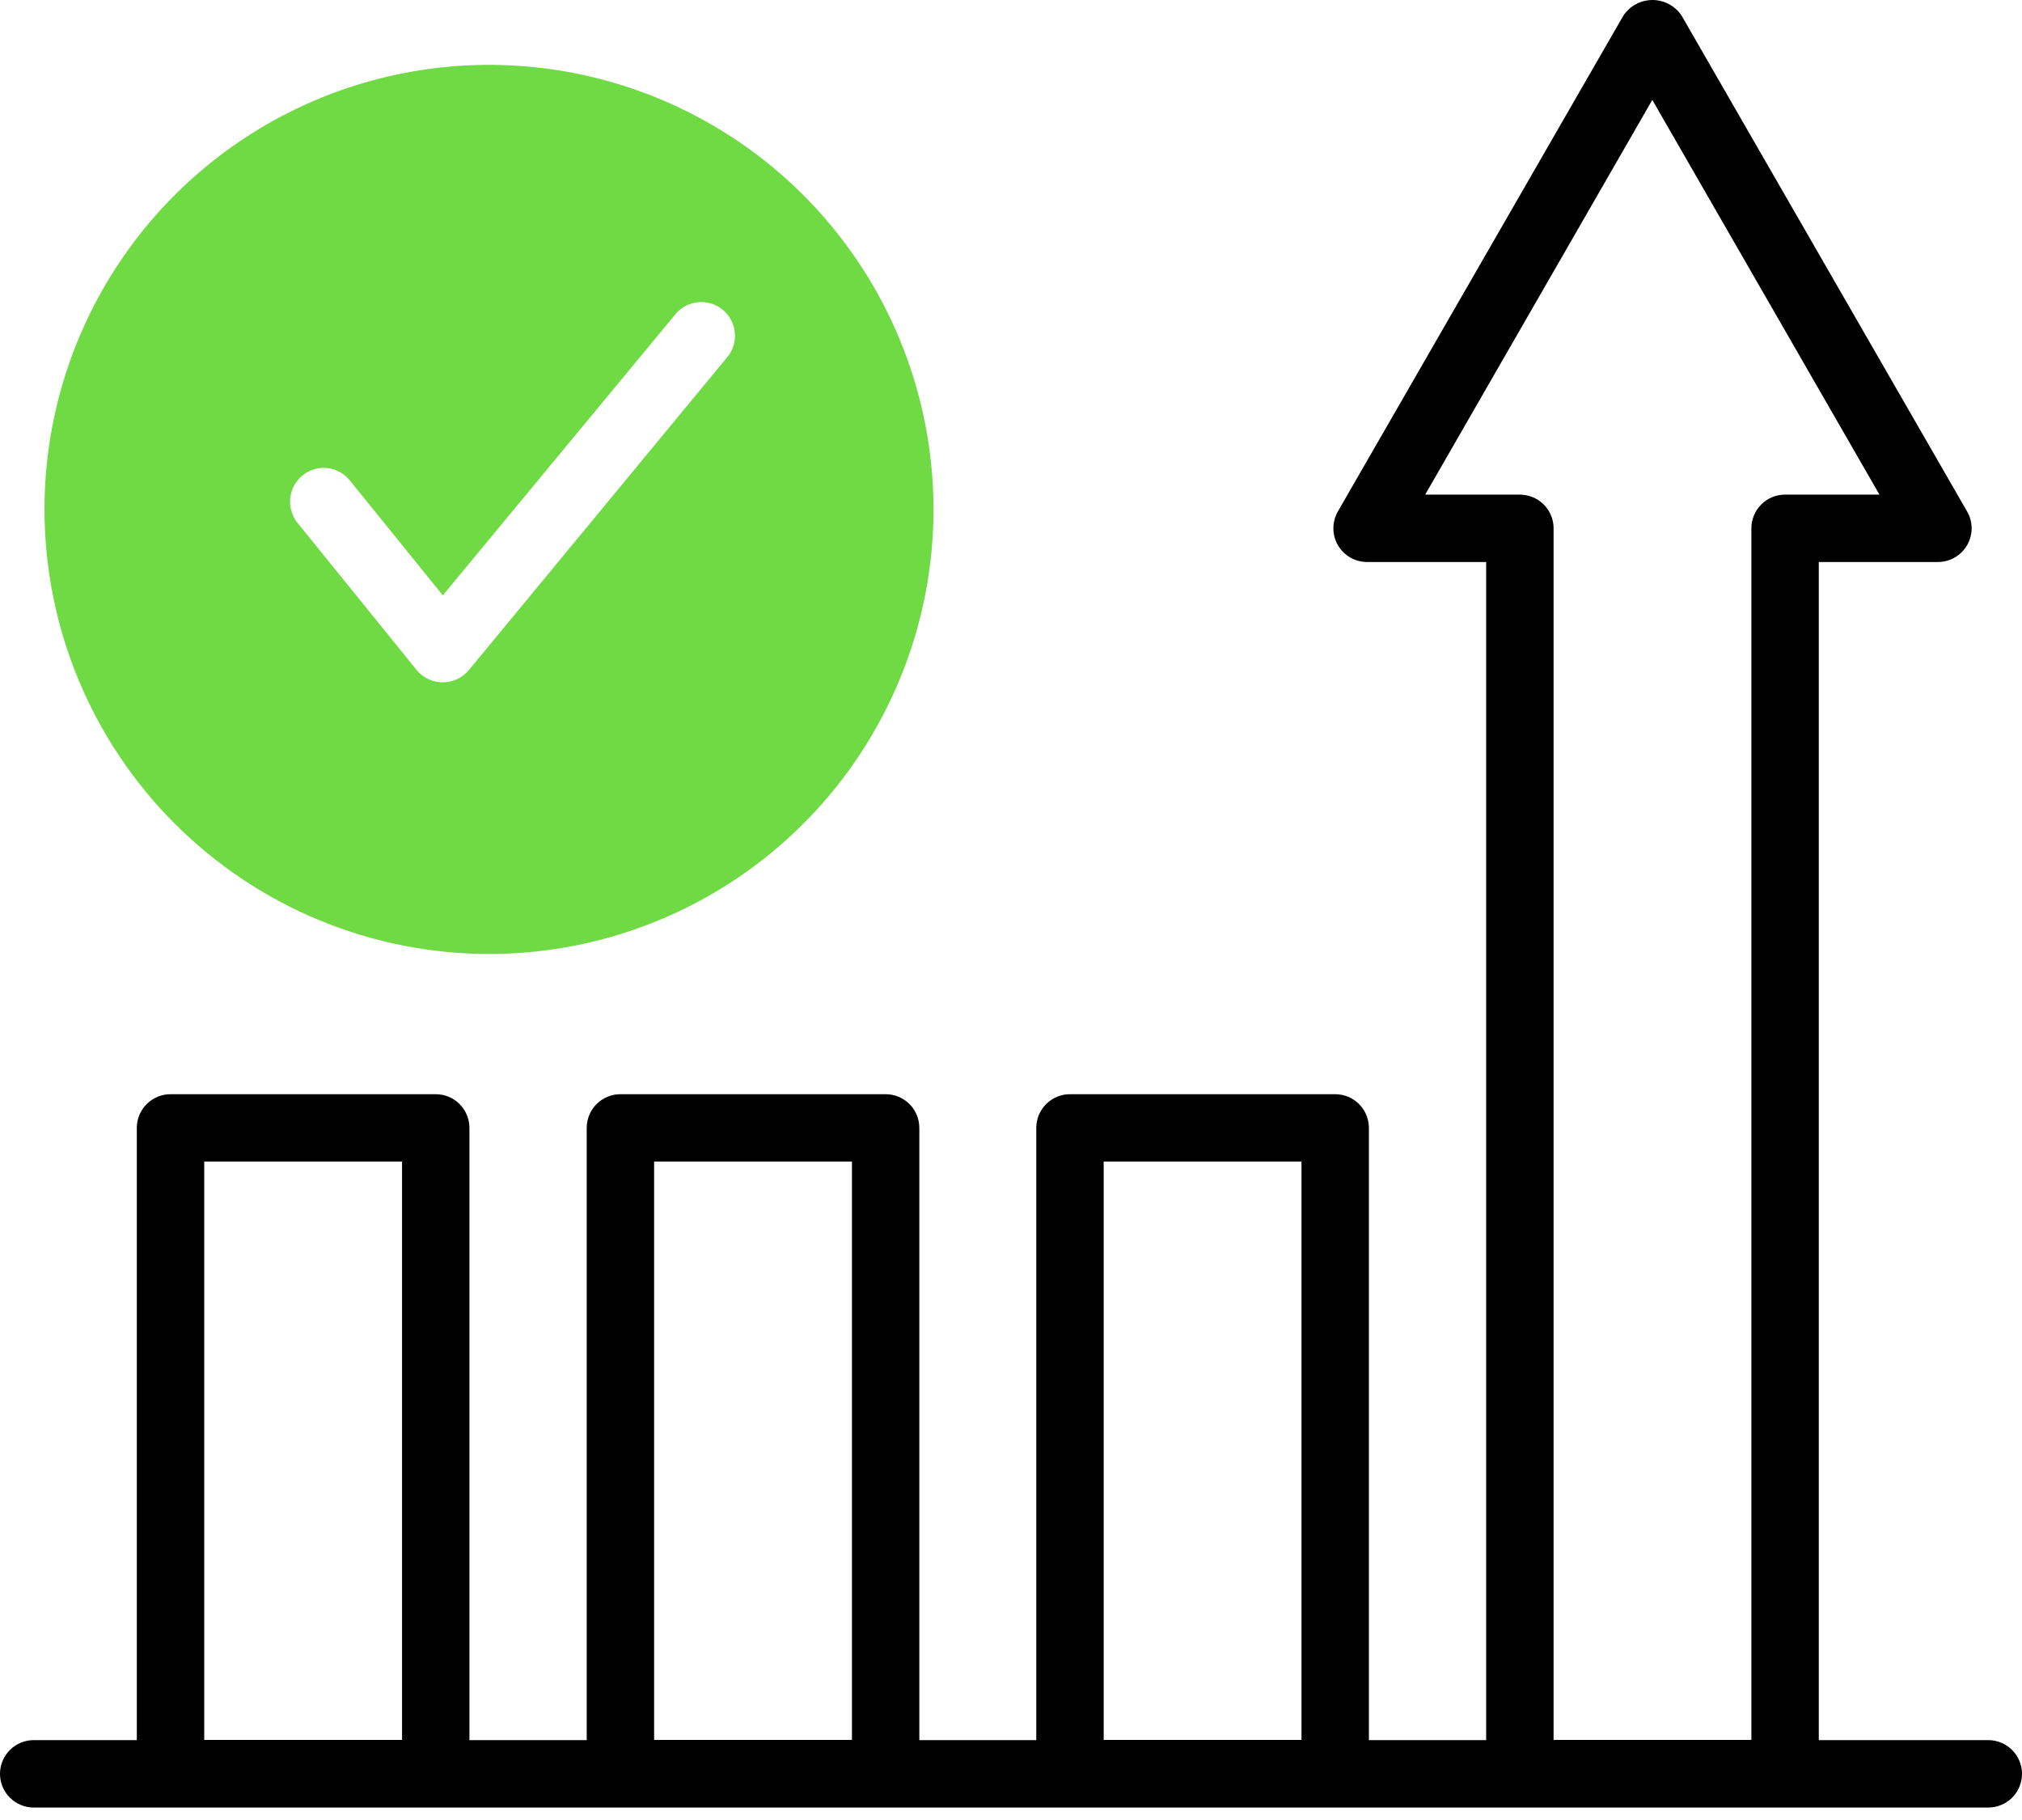 <svg width="80" height="72" viewBox="0 0 80 72" fill="none" xmlns="http://www.w3.org/2000/svg">
<path d="M78.667 68.84H71.96V22.233H76.667C76.902 22.234 77.133 22.173 77.336 22.056C77.54 21.939 77.709 21.77 77.827 21.567C77.945 21.364 78.007 21.134 78.007 20.9C78.007 20.666 77.945 20.436 77.827 20.233L66.533 0.62C66.407 0.429 66.236 0.273 66.035 0.165C65.834 0.057 65.609 0 65.38 0C65.151 0 64.927 0.057 64.725 0.165C64.524 0.273 64.353 0.429 64.227 0.62L52.933 20.233C52.817 20.436 52.755 20.665 52.755 20.898C52.754 21.131 52.815 21.361 52.931 21.563C53.047 21.766 53.215 21.934 53.416 22.052C53.618 22.169 53.847 22.232 54.08 22.233H58.8V68.84H54.16V44.62C54.16 44.266 54.02 43.927 53.77 43.677C53.519 43.427 53.18 43.287 52.827 43.287H42.333C41.98 43.287 41.641 43.427 41.391 43.677C41.141 43.927 41 44.266 41 44.62V68.84H36.373V44.62C36.373 44.266 36.233 43.927 35.983 43.677C35.733 43.427 35.394 43.287 35.04 43.287H24.547C24.193 43.287 23.854 43.427 23.604 43.677C23.354 43.927 23.213 44.266 23.213 44.62V68.84H18.573V44.62C18.573 44.266 18.433 43.927 18.183 43.677C17.933 43.427 17.594 43.287 17.24 43.287H6.747C6.393 43.287 6.054 43.427 5.804 43.677C5.554 43.927 5.413 44.266 5.413 44.62V68.84H1.333C0.98 68.84 0.641 68.981 0.391 69.231C0.14 69.481 0 69.82 0 70.173C0 70.527 0.14 70.866 0.391 71.116C0.641 71.366 0.98 71.507 1.333 71.507H78.667C79.02 71.507 79.359 71.366 79.609 71.116C79.859 70.866 80 70.527 80 70.173C80 69.82 79.859 69.481 79.609 69.231C79.359 68.981 79.02 68.84 78.667 68.84ZM56.387 19.567L65.373 3.953L74.36 19.567H70.627C70.273 19.567 69.934 19.707 69.684 19.957C69.434 20.207 69.293 20.546 69.293 20.9V68.833H61.467V20.9C61.467 20.638 61.389 20.383 61.245 20.164C61.1 19.946 60.894 19.775 60.653 19.673C60.488 19.605 60.312 19.569 60.133 19.567H56.387ZM43.667 45.953H51.493V68.833H43.667V45.953ZM25.88 45.953H33.707V68.833H25.88V45.953ZM8.08 45.953H15.907V68.833H8.08V45.953Z" fill="black"/>
<path d="M19.347 37.74C22.825 37.74 26.225 36.708 29.117 34.776C32.009 32.843 34.263 30.097 35.594 26.883C36.926 23.67 37.274 20.134 36.595 16.722C35.917 13.311 34.242 10.177 31.782 7.717C29.323 5.258 26.189 3.583 22.777 2.904C19.366 2.226 15.83 2.574 12.616 3.905C9.403 5.236 6.656 7.49 4.724 10.383C2.791 13.275 1.76 16.675 1.76 20.153C1.763 24.816 3.617 29.288 6.915 32.585C10.212 35.882 14.683 37.736 19.347 37.74ZM11.973 18.806C12.108 18.696 12.264 18.613 12.432 18.563C12.599 18.514 12.775 18.497 12.948 18.516C13.122 18.535 13.29 18.588 13.443 18.672C13.596 18.756 13.731 18.87 13.84 19.006L17.52 23.553L26.667 12.5C26.773 12.352 26.909 12.228 27.066 12.136C27.223 12.043 27.397 11.983 27.577 11.96C27.758 11.937 27.941 11.951 28.116 12.002C28.291 12.052 28.454 12.138 28.594 12.254C28.735 12.37 28.85 12.513 28.933 12.675C29.016 12.837 29.065 13.014 29.077 13.196C29.088 13.378 29.063 13.56 29.001 13.732C28.94 13.903 28.844 14.06 28.72 14.193L18.547 26.513C18.421 26.663 18.264 26.784 18.086 26.867C17.909 26.95 17.716 26.993 17.52 26.993H17.507C17.31 26.992 17.115 26.947 16.938 26.862C16.76 26.776 16.604 26.653 16.48 26.5L11.773 20.686C11.662 20.55 11.58 20.393 11.53 20.225C11.48 20.056 11.464 19.88 11.482 19.705C11.501 19.53 11.554 19.361 11.638 19.207C11.722 19.052 11.836 18.916 11.973 18.806Z" fill="#6FDA44"/>
</svg>
